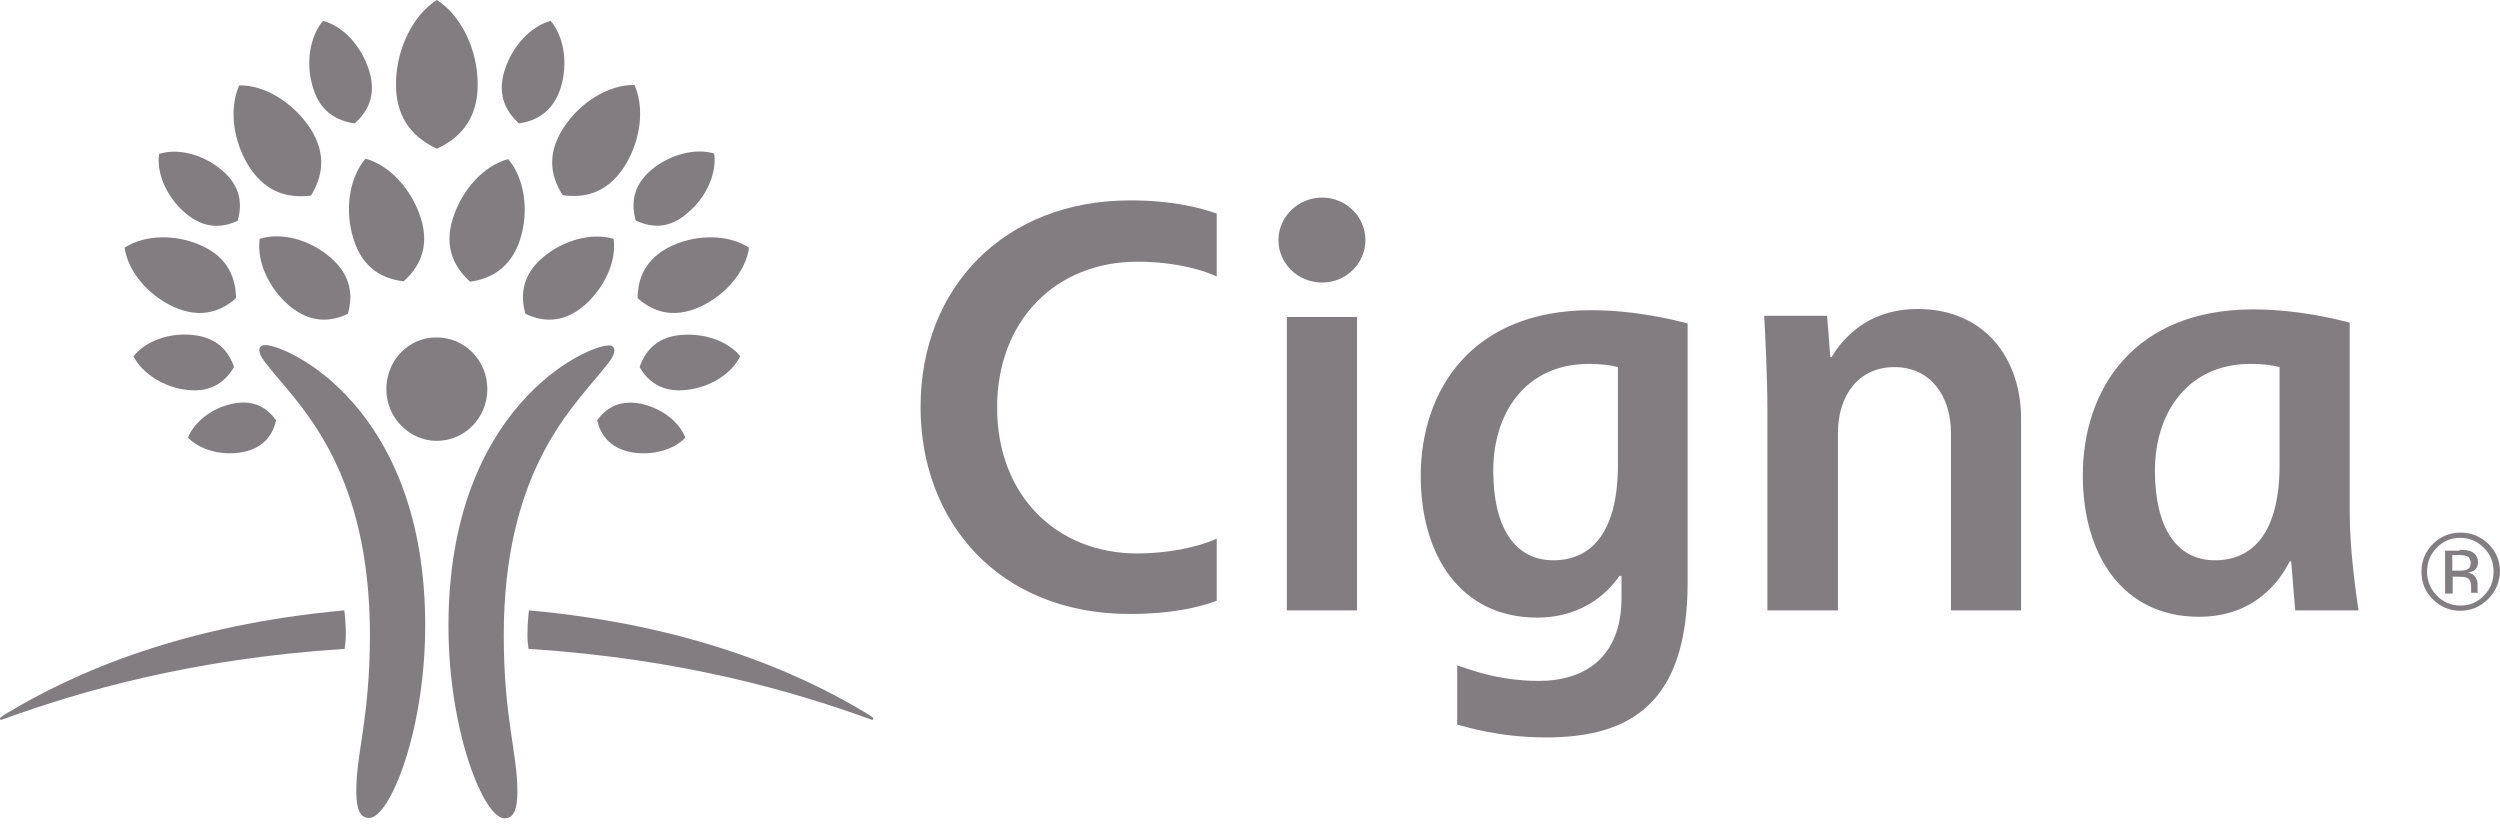 <svg width="150" height="50" viewBox="0 0 150 50" fill="none" xmlns="http://www.w3.org/2000/svg">
<path d="M15.919 20.704C17.193 20.704 25.513 24.359 25.513 37.536C25.513 43.836 23.397 49.078 22.146 49.078C21.593 49.078 21.377 48.525 21.377 47.467C21.377 45.135 22.195 43.067 22.195 38.089C22.195 28.495 18.251 24.599 16.472 22.435C15.943 21.786 15.558 21.377 15.558 20.992C15.558 20.848 15.654 20.704 15.919 20.704ZM36.863 21.016C36.863 21.401 36.478 21.81 35.949 22.459C34.17 24.647 30.226 28.519 30.226 38.113C30.226 43.091 31.044 45.159 31.044 47.491C31.044 48.549 30.827 49.102 30.274 49.102C29.024 49.102 26.908 43.86 26.908 37.56C26.908 24.383 35.228 20.728 36.502 20.728C36.742 20.704 36.863 20.848 36.863 21.016Z" fill="#827D81"/>
<path d="M23.18 23.349C23.18 25.056 24.551 26.451 26.21 26.451C27.893 26.451 29.24 25.056 29.24 23.349C29.24 21.617 27.869 20.247 26.21 20.247C24.527 20.223 23.18 21.617 23.18 23.349Z" fill="#827D81"/>
<path d="M10.436 18.419C8.849 17.698 7.671 16.255 7.478 14.861C8.657 14.091 10.508 14.019 12.095 14.74C13.754 15.486 14.139 16.76 14.163 17.89C13.322 18.636 12.095 19.165 10.436 18.419ZM14.981 10.051C13.971 8.488 13.73 6.492 14.356 5.122C15.87 5.098 17.578 6.132 18.612 7.695C19.67 9.33 19.285 10.7 18.66 11.735C17.457 11.879 16.063 11.686 14.981 10.051ZM17.361 18.347C16.111 17.289 15.389 15.654 15.582 14.332C16.856 13.923 18.564 14.356 19.814 15.438C21.137 16.568 21.161 17.818 20.872 18.828C19.91 19.285 18.684 19.453 17.361 18.347ZM21.209 14.332C20.656 12.576 20.968 10.652 21.93 9.522C23.373 9.907 24.695 11.35 25.248 13.081C25.826 14.909 25.08 16.111 24.215 16.88C23.036 16.736 21.762 16.159 21.209 14.332ZM14.572 27.124C13.322 27.364 11.999 27.004 11.278 26.258C11.662 25.297 12.745 24.455 13.995 24.215C15.317 23.95 16.087 24.551 16.568 25.224C16.375 26.018 15.895 26.86 14.572 27.124ZM11.254 23.397C9.835 23.253 8.536 22.411 8.007 21.377C8.729 20.463 10.171 19.934 11.614 20.103C13.105 20.271 13.754 21.161 14.043 22.026C13.562 22.82 12.768 23.565 11.254 23.397ZM11.133 12.793C10.003 11.831 9.378 10.412 9.546 9.234C10.677 8.873 12.191 9.258 13.322 10.22C14.5 11.206 14.524 12.336 14.259 13.249C13.418 13.634 12.312 13.803 11.133 12.793ZM18.78 5.266C18.323 3.799 18.588 2.188 19.381 1.25C20.584 1.563 21.69 2.765 22.146 4.232C22.627 5.771 22.002 6.757 21.281 7.406C20.295 7.262 19.237 6.781 18.78 5.266ZM0 43.115C0 43.163 0.024 43.187 0.072 43.187C0.12 43.187 0.192 43.139 0.289 43.115C4.761 41.504 11.398 39.532 20.68 38.931C20.68 38.859 20.752 38.426 20.752 38.113C20.752 37.44 20.68 36.742 20.656 36.622C11.133 37.488 4.569 40.253 0.24 42.898C0.096 43.019 0 43.043 0 43.115ZM38.258 17.89C38.258 16.784 38.666 15.51 40.325 14.74C41.913 14.019 43.764 14.091 44.942 14.861C44.75 16.255 43.572 17.698 41.985 18.419C40.301 19.165 39.099 18.636 38.258 17.89ZM33.761 11.71C33.112 10.7 32.727 9.33 33.809 7.671C34.819 6.108 36.55 5.074 38.065 5.098C38.69 6.468 38.45 8.464 37.44 10.027C36.358 11.686 34.939 11.879 33.761 11.71ZM31.524 18.828C31.236 17.818 31.26 16.544 32.583 15.438C33.833 14.38 35.54 13.947 36.815 14.332C37.007 15.654 36.286 17.265 35.035 18.347C33.737 19.453 32.486 19.285 31.524 18.828ZM28.206 16.904C27.34 16.111 26.595 14.933 27.172 13.105C27.725 11.35 29.048 9.931 30.491 9.546C31.452 10.677 31.765 12.6 31.212 14.356C30.635 16.159 29.36 16.736 28.206 16.904ZM35.829 25.224C36.31 24.551 37.079 23.974 38.402 24.215C39.652 24.455 40.758 25.297 41.119 26.258C40.422 27.004 39.099 27.364 37.825 27.124C36.526 26.86 36.021 26.018 35.829 25.224ZM38.378 22.026C38.666 21.161 39.316 20.247 40.806 20.103C42.225 19.958 43.692 20.463 44.413 21.377C43.908 22.411 42.61 23.253 41.167 23.397C39.652 23.565 38.835 22.82 38.378 22.026ZM38.137 13.225C37.897 12.312 37.897 11.206 39.075 10.196C40.205 9.258 41.72 8.873 42.85 9.21C43.019 10.388 42.393 11.831 41.263 12.768C40.109 13.803 39.003 13.634 38.137 13.225ZM31.14 7.406C30.418 6.757 29.793 5.747 30.274 4.232C30.731 2.765 31.837 1.587 33.039 1.25C33.833 2.188 34.097 3.799 33.641 5.266C33.16 6.781 32.102 7.262 31.14 7.406ZM52.156 42.898C47.828 40.253 41.263 37.488 31.741 36.622C31.717 36.742 31.645 37.44 31.645 38.113C31.645 38.426 31.693 38.835 31.717 38.931C40.999 39.532 47.636 41.504 52.108 43.115C52.204 43.139 52.276 43.187 52.325 43.187C52.373 43.187 52.397 43.163 52.397 43.115C52.397 43.043 52.325 43.019 52.156 42.898ZM26.21 8.921C24.984 8.344 23.758 7.286 23.758 5.074C23.758 2.958 24.768 0.914 26.21 0C27.653 0.914 28.663 2.958 28.663 5.074C28.663 7.286 27.437 8.368 26.21 8.921Z" fill="#827D81"/>
<path d="M76.707 14.404C76.707 15.822 77.886 16.953 79.328 16.953C80.771 16.953 81.925 15.798 81.925 14.404C81.925 12.985 80.747 11.855 79.328 11.855C77.886 11.855 76.707 13.009 76.707 14.404ZM97.075 27.894C97.075 31.933 95.487 33.617 93.203 33.617C90.895 33.617 89.596 31.669 89.596 28.23C89.596 24.72 91.592 21.834 95.319 21.834C96.089 21.834 96.618 21.906 97.075 22.026V27.894ZM97.291 34.53V35.853C97.291 39.46 95.079 40.855 92.313 40.855C89.837 40.855 88.009 40.109 87.432 39.917V43.475C87.913 43.596 89.909 44.245 92.77 44.245C97.868 44.245 101.258 42.153 101.258 34.939V19.405C100.609 19.237 98.205 18.612 95.463 18.612C88.322 18.612 85.244 23.397 85.244 28.567C85.244 33.328 87.648 37.055 92.217 37.055C95.247 37.055 96.69 35.228 97.171 34.554H97.291V34.53ZM73.004 32.318C71.85 32.847 70.022 33.208 68.243 33.208C63.41 33.208 59.827 29.745 59.827 24.455C59.827 19.213 63.362 15.702 68.243 15.702C70.648 15.702 72.379 16.279 73.004 16.592V12.817C71.946 12.432 70.239 12.023 67.81 12.023C60.284 12.023 55.234 17.217 55.234 24.431C55.234 31.26 59.875 36.839 67.81 36.839C70.119 36.839 71.874 36.478 73.004 36.045V32.318ZM136.775 27.894C136.775 31.933 135.188 33.617 132.903 33.617C130.595 33.617 129.296 31.669 129.296 28.23C129.296 24.72 131.316 21.834 135.019 21.834C135.765 21.834 136.318 21.906 136.775 22.026V27.894ZM141.512 36.622C141.368 35.636 140.983 33.039 140.983 30.803V19.357C140.334 19.189 137.929 18.564 135.188 18.564C128.046 18.564 124.968 23.349 124.968 28.519C124.968 33.28 127.349 37.007 131.941 37.007C135.284 37.007 136.799 34.843 137.376 33.689H137.472C137.52 34.242 137.664 36.093 137.712 36.622H141.512ZM81.42 19.02H77.212V36.622H81.42V19.02ZM106.044 36.622V24.431C106.044 22.796 105.899 19.67 105.851 18.948H109.627L109.819 21.425H109.891C110.324 20.728 111.743 18.54 115.061 18.54C119.053 18.54 121.265 21.473 121.265 25.128V36.622H117.057V25.97C117.057 23.734 115.806 22.026 113.666 22.026C111.454 22.026 110.276 23.806 110.276 25.97V36.622H106.044Z" fill="#827D81"/>
<path d="M148.076 33.4C147.956 33.328 147.788 33.304 147.523 33.304H147.138V34.242H147.547C147.74 34.242 147.884 34.218 147.98 34.194C148.148 34.121 148.245 34.001 148.245 33.785C148.245 33.593 148.172 33.472 148.076 33.4ZM147.571 32.991C147.884 32.991 148.124 33.015 148.269 33.087C148.533 33.208 148.677 33.424 148.677 33.737C148.677 33.977 148.581 34.146 148.437 34.242C148.341 34.29 148.22 34.338 148.076 34.362C148.269 34.386 148.437 34.482 148.509 34.602C148.605 34.747 148.653 34.867 148.653 35.011V35.204C148.653 35.252 148.653 35.324 148.653 35.396C148.653 35.468 148.653 35.516 148.677 35.54L148.701 35.564H148.269V35.54V35.516V35.444V35.252C148.269 34.963 148.196 34.747 148.028 34.675C147.932 34.627 147.764 34.602 147.523 34.602H147.162V35.612H146.706V33.039H147.571V32.991ZM146.201 32.871C145.816 33.256 145.624 33.737 145.624 34.29C145.624 34.843 145.816 35.324 146.201 35.733C146.585 36.117 147.066 36.334 147.619 36.334C148.172 36.334 148.653 36.141 149.038 35.733C149.423 35.348 149.615 34.867 149.615 34.29C149.615 33.737 149.423 33.256 149.038 32.871C148.653 32.486 148.172 32.27 147.619 32.27C147.066 32.27 146.585 32.462 146.201 32.871ZM149.279 35.949C148.822 36.406 148.269 36.646 147.619 36.646C146.97 36.646 146.417 36.406 145.96 35.949C145.503 35.492 145.287 34.939 145.287 34.29C145.287 33.641 145.527 33.087 145.984 32.631C146.441 32.174 146.994 31.957 147.643 31.957C148.293 31.957 148.846 32.198 149.303 32.631C149.759 33.087 150 33.641 150 34.29C149.976 34.939 149.735 35.492 149.279 35.949Z" fill="#827D81"/>
</svg>
